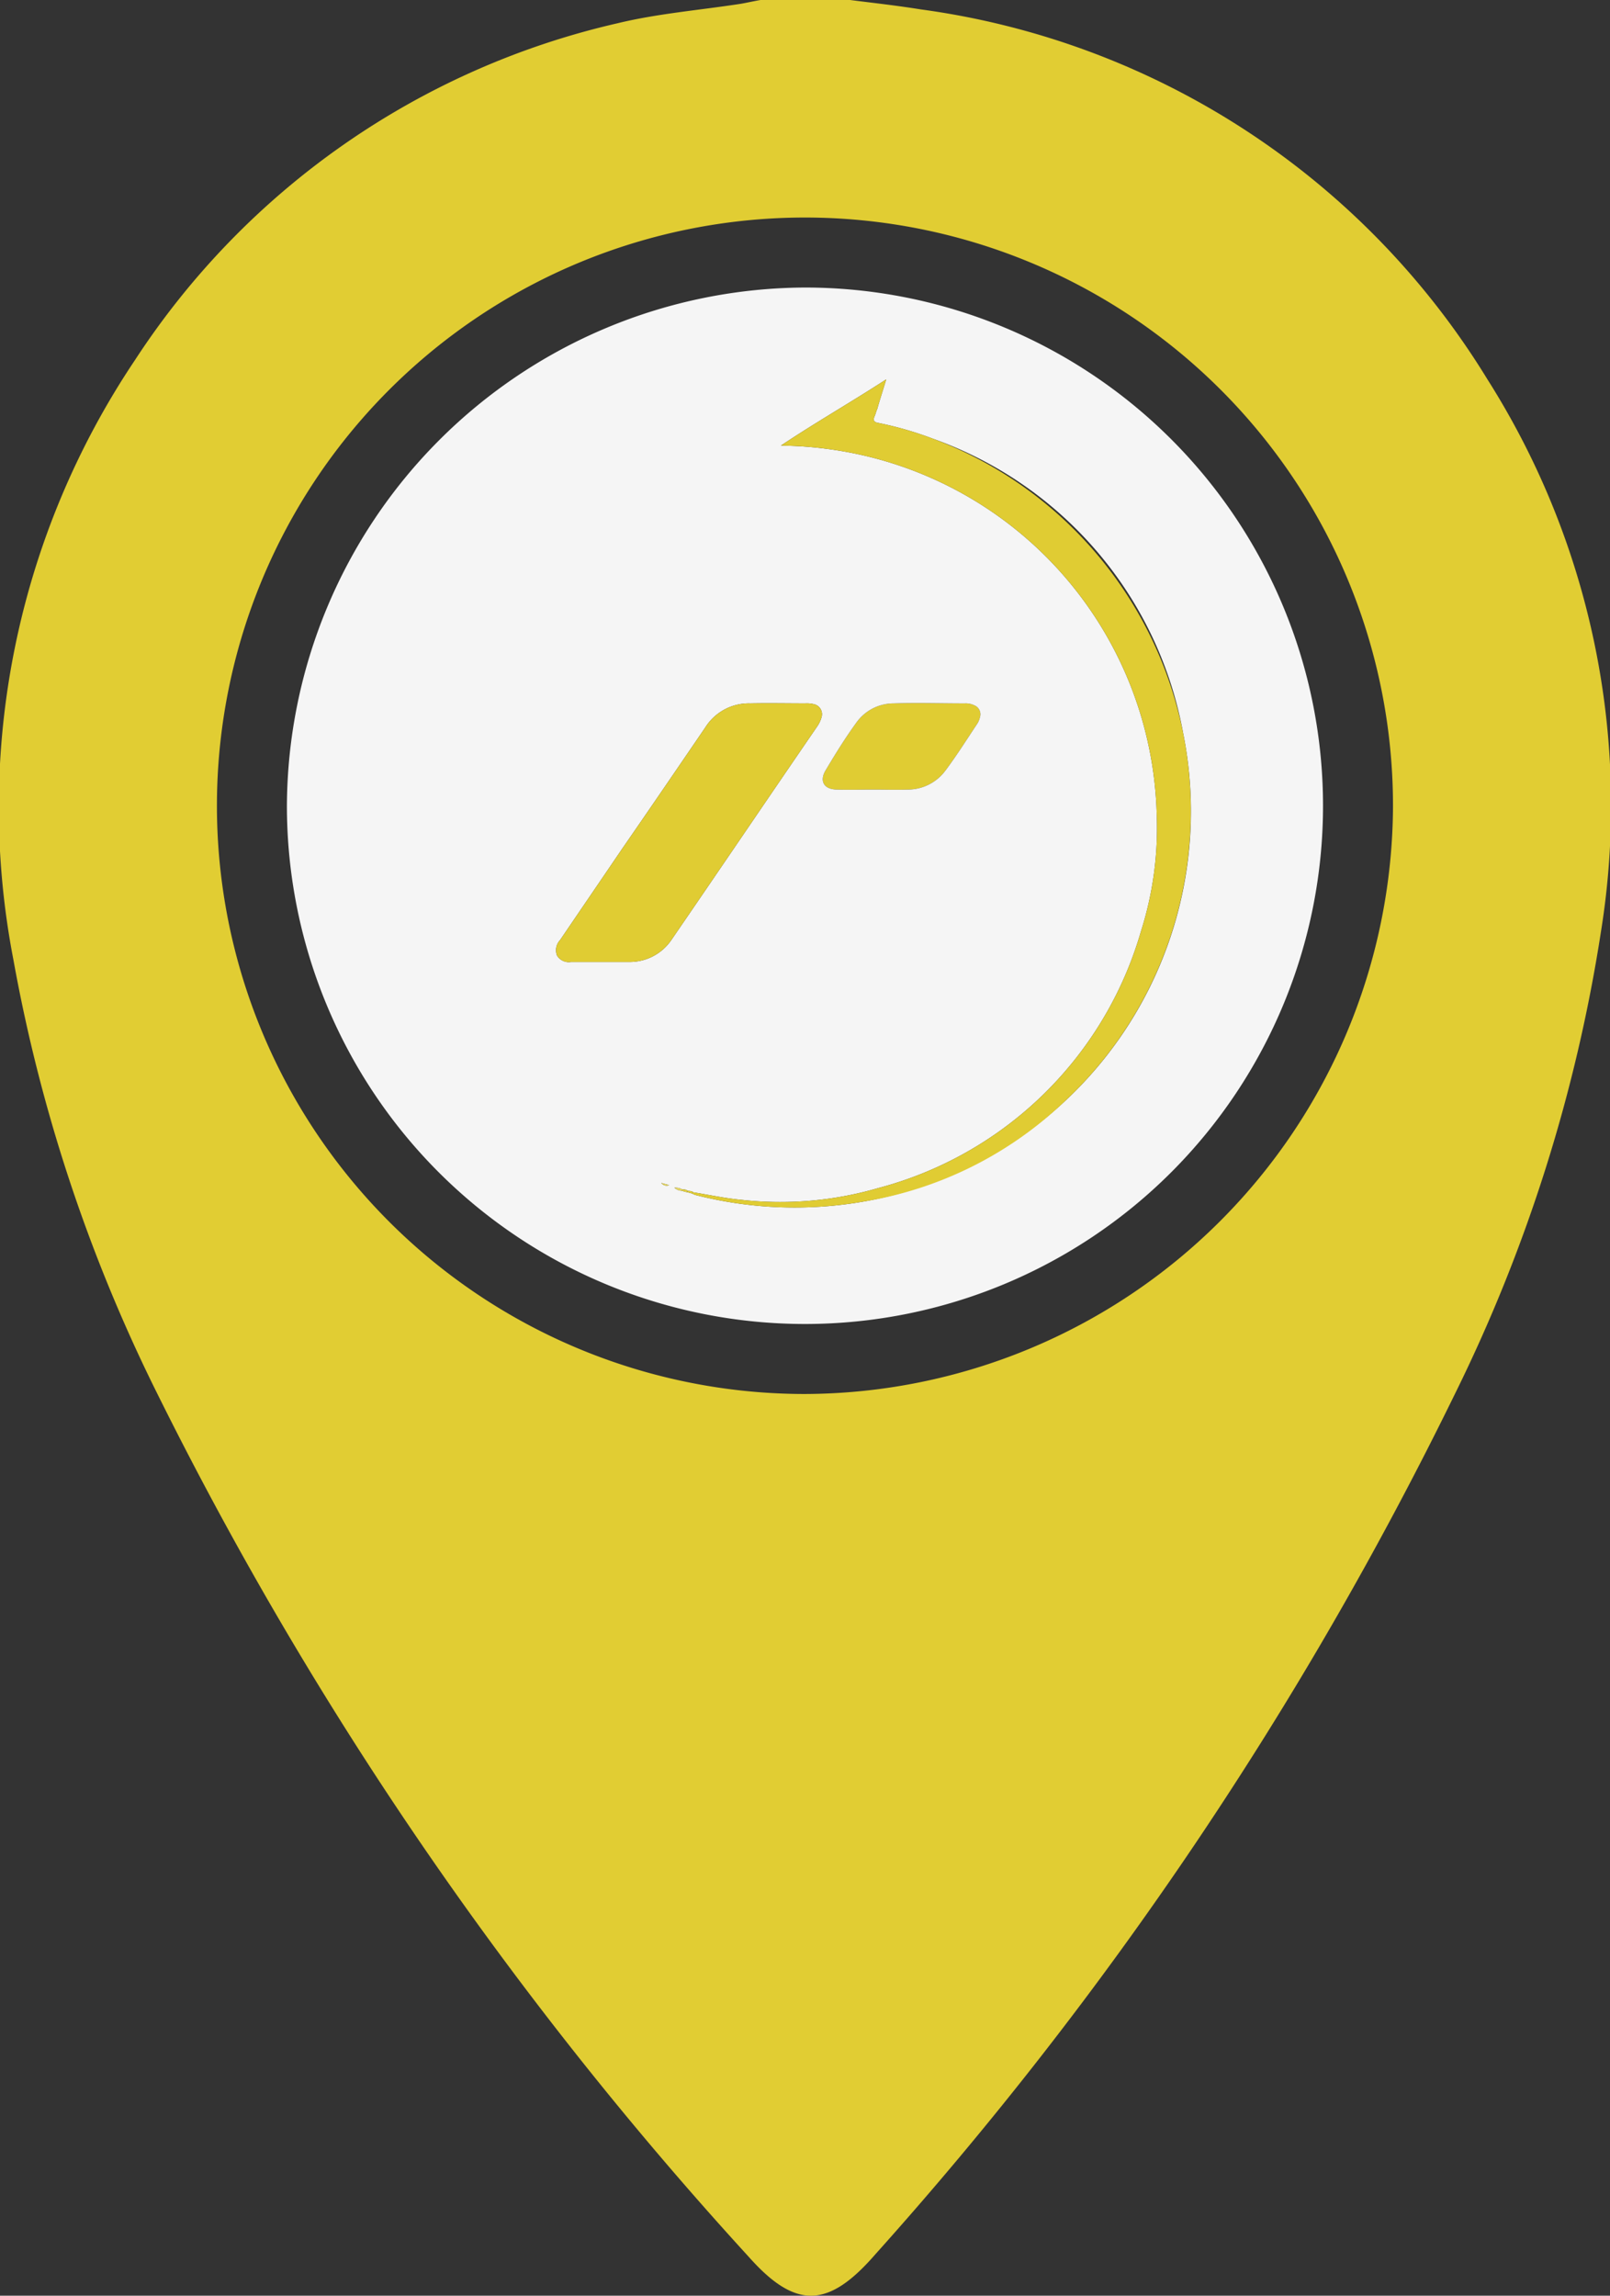 <svg xmlns="http://www.w3.org/2000/svg" width="42.794" height="60.999" viewBox="0 0 42.794 60.999">
  <rect x="0" y="0" width="42.794" height="60.999" fill="#333333" stroke="none"/>
  <g id="Group_23" data-name="Group 23" transform="translate(-1395.654 -252)">
    <g id="Group_22" data-name="Group 22">
      <g id="Group_21" data-name="Group 21">
        <path id="Path_149" data-name="Path 149" d="M1435.19,262.08a21.133,21.133,0,0,1,3.02,14.66,42.288,42.288,0,0,1-3.87,12.27,99.987,99.987,0,0,1-15.42,22.89c-1.25,1.44-2.12,1.47-3.37.06a99.422,99.422,0,0,1-15.79-23.08,42.963,42.963,0,0,1-3.75-11.38,21.328,21.328,0,0,1,3.23-15.93,20.862,20.862,0,0,1,12.82-8.95c1.07-.26,2.19-.35,3.29-.52.17-.03.34-.07.52-.1h2.38c.63.08,1.26.15,1.88.25A20.948,20.948,0,0,1,1435.19,262.08Zm-2.51,11.37a15.63,15.63,0,1,0-15.64,15.59A15.686,15.686,0,0,0,1432.68,273.45Z" fill="#e1cd33"/>
        <path id="Path_150" data-name="Path 150" d="M1417.91,272.98c-.36,0-.49-.23-.3-.53.25-.42.51-.84.8-1.24a1.218,1.218,0,0,1,.99-.52c.64-.02,1.27,0,1.9,0a.51.51,0,0,1,.25.05.257.257,0,0,1,.15.32.509.509,0,0,1-.07.17c-.28.42-.55.85-.85,1.25a1.246,1.246,0,0,1-1,.5c-.31.01-.62,0-.92,0C1418.54,272.98,1418.23,272.99,1417.91,272.98Z" fill="#e0cc33"/>
        <path id="Path_151" data-name="Path 151" d="M1417.04,259.64a13.77,13.77,0,1,1-13.76,13.78A13.834,13.834,0,0,1,1417.04,259.64Zm.45,11.42a.273.273,0,0,0-.17-.34.771.771,0,0,0-.26-.03c-.48,0-.97-.01-1.46,0a1.367,1.367,0,0,0-1.2.64c-.73,1.07-1.46,2.14-2.2,3.21-.55.81-1.11,1.63-1.66,2.44a.388.388,0,0,0-.08.41.365.365,0,0,0,.37.17h1.55a1.338,1.338,0,0,0,1.13-.6c1.29-1.88,2.57-3.77,3.86-5.65A.822.822,0,0,0,1417.49,271.06Zm.12,1.39c-.19.3-.06.53.3.53.32.01.63,0,.95,0,.3,0,.61.01.92,0a1.246,1.246,0,0,0,1-.5c.3-.4.57-.83.85-1.25a.509.509,0,0,0,.07-.17.257.257,0,0,0-.15-.32.51.51,0,0,0-.25-.05c-.63,0-1.26-.02-1.9,0a1.218,1.218,0,0,0-.99.52C1418.12,271.61,1417.86,272.03,1417.61,272.45Zm-4.38,10.98a.175.175,0,0,0,.21.06C1413.34,283.46,1413.28,283.45,1413.23,283.43Zm.35.13a.3.3,0,0,0,.2.08.83.83,0,0,0,.15.04l.11.03c.03.01.06.03.09.04a10.648,10.648,0,0,0,4.46.18,10.529,10.529,0,0,0,8.51-12.46,10.231,10.231,0,0,0-6.64-7.81,9.234,9.234,0,0,0-1.45-.42c-.12-.02-.16-.06-.11-.18.03-.06.04-.13.07-.19.07-.25.15-.49.24-.79-.94.61-1.87,1.14-2.8,1.76a10.256,10.256,0,0,1,1.52.13,10.06,10.06,0,0,1,8.47,9.67,9.065,9.065,0,0,1-.42,3.11,9.894,9.894,0,0,1-6.99,6.82,9.31,9.31,0,0,1-3.64.31c-.42-.04-.84-.13-1.27-.2-.04-.04-.1-.03-.15-.04-.04-.04-.1-.03-.15-.04A.345.345,0,0,0,1413.58,283.56Z" fill="#f5f5f5"/>
        <path id="Path_152" data-name="Path 152" d="M1417.93,263.97a10.256,10.256,0,0,0-1.52-.13c.93-.62,1.86-1.15,2.8-1.76-.09.3-.17.54-.24.79-.03.06-.04.13-.07.19-.05.12-.01.16.11.18a9.234,9.234,0,0,1,1.45.42,10.561,10.561,0,0,1,3.52,17.58,10.066,10.066,0,0,1-5.39,2.69,10.648,10.648,0,0,1-4.46-.18c-.03-.01-.06-.03-.09-.04.01-.01.03-.02.04-.03.43.07.85.16,1.27.2a9.31,9.31,0,0,0,3.64-.31,9.894,9.894,0,0,0,6.99-6.82,9.065,9.065,0,0,0,.42-3.11,10.06,10.06,0,0,0-8.47-9.67Z" fill="#e0cc33"/>
        <path id="Path_153" data-name="Path 153" d="M1413.93,283.64c.05.01.11,0,.15.04-.01.01-.03.02-.04.03l-.11-.03Z" fill="#e1cd37"/>
        <path id="Path_154" data-name="Path 154" d="M1413.78,283.6c.05.01.11,0,.15.04v.04a.83.83,0,0,1-.15-.04Z" fill="#e2cf3f"/>
        <path id="Path_155" data-name="Path 155" d="M1413.78,283.6v.04a.3.3,0,0,1-.2-.08A.345.345,0,0,1,1413.78,283.6Z" fill="#e7d862"/>
        <path id="Path_156" data-name="Path 156" d="M1413.44,283.49a.175.175,0,0,1-.21-.06C1413.28,283.45,1413.34,283.46,1413.44,283.49Z" fill="#e5d453"/>
        <path id="Path_157" data-name="Path 157" d="M1417.37,271.31c-1.29,1.88-2.57,3.77-3.86,5.65a1.338,1.338,0,0,1-1.13.6h-1.55a.365.365,0,0,1-.37-.17.388.388,0,0,1,.08-.41c.55-.81,1.11-1.63,1.66-2.44.74-1.07,1.47-2.14,2.2-3.21a1.367,1.367,0,0,1,1.2-.64c.49-.01.98,0,1.46,0a.771.771,0,0,1,.26.03.273.273,0,0,1,.17.34A.822.822,0,0,1,1417.37,271.31Z" fill="#e0cc33"/>
      </g>
    </g>
  </g>
</svg>
